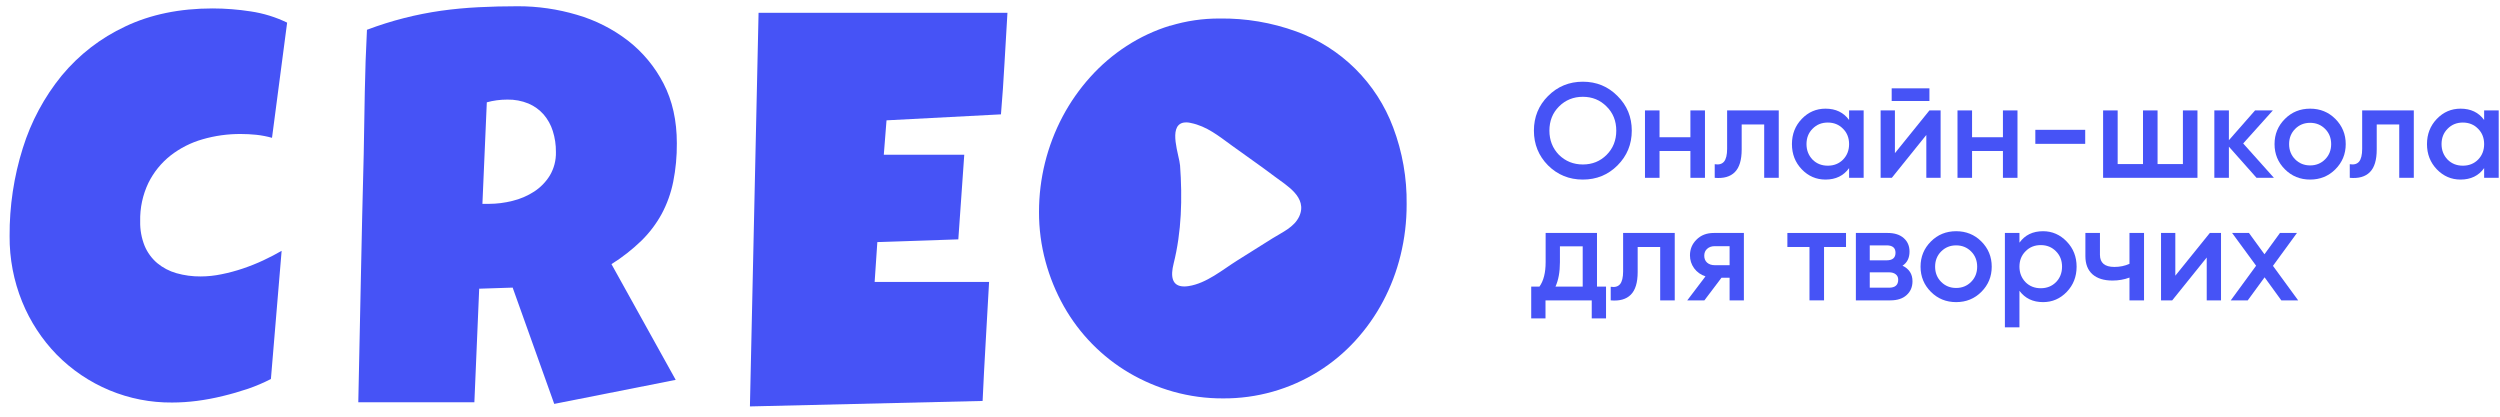 <?xml version="1.0" encoding="UTF-8"?> <svg xmlns="http://www.w3.org/2000/svg" width="204" height="34" viewBox="0 0 204 34" fill="none"> <path d="M131.987 13.498C131.217 14.268 130.275 14.653 129.16 14.653C128.046 14.653 127.1 14.268 126.322 13.498C125.552 12.72 125.167 11.774 125.167 10.66C125.167 9.545 125.552 8.603 126.322 7.833C127.1 7.055 128.046 6.667 129.16 6.667C130.275 6.667 131.217 7.055 131.987 7.833C132.765 8.603 133.153 9.545 133.153 10.66C133.153 11.774 132.765 12.72 131.987 13.498ZM127.213 12.64C127.749 13.16 128.398 13.421 129.16 13.421C129.93 13.421 130.576 13.16 131.096 12.64C131.624 12.112 131.888 11.452 131.888 10.66C131.888 9.868 131.624 9.211 131.096 8.691C130.576 8.163 129.93 7.899 129.16 7.899C128.39 7.899 127.741 8.163 127.213 8.691C126.693 9.211 126.432 9.868 126.432 10.66C126.432 11.444 126.693 12.104 127.213 12.64Z" fill="#4653F6"></path> <path d="M137.937 11.199V9.01H139.125V14.51H137.937V12.321H135.418V14.51H134.23V9.01H135.418V11.199H137.937Z" fill="#4653F6"></path> <path d="M140.933 9.01H145.146V14.51H143.958V10.154H142.121V12.2C142.121 13.058 141.934 13.674 141.56 14.048C141.186 14.422 140.639 14.576 139.921 14.51V13.399C140.258 13.457 140.511 13.388 140.68 13.19C140.848 12.984 140.933 12.636 140.933 12.145V9.01Z" fill="#4653F6"></path> <path d="M150.886 9.791V9.01H152.074V14.51H150.886V13.718C150.439 14.341 149.797 14.653 148.961 14.653C148.206 14.653 147.56 14.374 147.025 13.817C146.49 13.259 146.222 12.574 146.222 11.76C146.222 10.946 146.49 10.26 147.025 9.703C147.56 9.145 148.206 8.867 148.961 8.867C149.797 8.867 150.439 9.175 150.886 9.791ZM147.905 13.025C148.235 13.355 148.649 13.52 149.148 13.52C149.647 13.52 150.061 13.355 150.391 13.025C150.721 12.687 150.886 12.266 150.886 11.76C150.886 11.254 150.721 10.836 150.391 10.506C150.061 10.168 149.647 10 149.148 10C148.649 10 148.235 10.168 147.905 10.506C147.575 10.836 147.41 11.254 147.41 11.76C147.41 12.258 147.575 12.68 147.905 13.025Z" fill="#4653F6"></path> <path d="M157.441 8.24H154.361V7.206H157.441V8.24ZM154.625 12.497L157.441 9.01H158.354V14.51H157.188V11.012L154.372 14.51H153.459V9.01H154.625V12.497Z" fill="#4653F6"></path> <path d="M163.439 11.199V9.01H164.627V14.51H163.439V12.321H160.92V14.51H159.732V9.01H160.92V11.199H163.439Z" fill="#4653F6"></path> <path d="M170.153 11.738H166.083V10.594H170.153V11.738Z" fill="#4653F6"></path> <path d="M178.125 13.388V9.01H179.313V14.51H171.613V9.01H172.801V13.388H174.869V9.01H176.057V13.388H178.125Z" fill="#4653F6"></path> <path d="M183.044 11.705L185.552 14.51H184.133L181.878 11.969V14.51H180.69V9.01H181.878V11.441L184.012 9.01H185.464L183.044 11.705Z" fill="#4653F6"></path> <path d="M190.564 13.817C190.006 14.374 189.321 14.653 188.507 14.653C187.693 14.653 187.007 14.374 186.45 13.817C185.885 13.252 185.603 12.566 185.603 11.76C185.603 10.953 185.885 10.267 186.45 9.703C187.007 9.145 187.693 8.867 188.507 8.867C189.321 8.867 190.006 9.145 190.564 9.703C191.128 10.267 191.411 10.953 191.411 11.76C191.411 12.566 191.128 13.252 190.564 13.817ZM186.791 11.76C186.791 12.258 186.956 12.673 187.286 13.003C187.616 13.333 188.023 13.498 188.507 13.498C188.991 13.498 189.398 13.333 189.728 13.003C190.058 12.673 190.223 12.258 190.223 11.76C190.223 11.261 190.058 10.847 189.728 10.517C189.398 10.187 188.991 10.022 188.507 10.022C188.023 10.022 187.616 10.187 187.286 10.517C186.956 10.847 186.791 11.261 186.791 11.76Z" fill="#4653F6"></path> <path d="M192.753 9.01H196.966V14.51H195.778V10.154H193.941V12.2C193.941 13.058 193.754 13.674 193.38 14.048C193.006 14.422 192.46 14.576 191.741 14.51V13.399C192.078 13.457 192.331 13.388 192.5 13.19C192.669 12.984 192.753 12.636 192.753 12.145V9.01Z" fill="#4653F6"></path> <path d="M202.706 9.791V9.01H203.894V14.51H202.706V13.718C202.259 14.341 201.617 14.653 200.781 14.653C200.026 14.653 199.381 14.374 198.845 13.817C198.31 13.259 198.042 12.574 198.042 11.76C198.042 10.946 198.31 10.26 198.845 9.703C199.381 9.145 200.026 8.867 200.781 8.867C201.617 8.867 202.259 9.175 202.706 9.791ZM199.725 13.025C200.055 13.355 200.47 13.52 200.968 13.52C201.467 13.52 201.881 13.355 202.211 13.025C202.541 12.687 202.706 12.266 202.706 11.76C202.706 11.254 202.541 10.836 202.211 10.506C201.881 10.168 201.467 10 200.968 10C200.47 10 200.055 10.168 199.725 10.506C199.395 10.836 199.23 11.254 199.23 11.76C199.23 12.258 199.395 12.68 199.725 13.025Z" fill="#4653F6"></path> <path d="M130.315 19.01V23.388H131.052V25.984H129.886V24.51H126.113V25.984H124.947V23.388H125.618C125.956 22.918 126.124 22.255 126.124 21.397V19.01H130.315ZM126.927 23.388H129.149V20.099H127.29V21.397C127.29 22.189 127.169 22.852 126.927 23.388Z" fill="#4653F6"></path> <path d="M132.446 19.01H136.659V24.51H135.471V20.154H133.634V22.2C133.634 23.058 133.447 23.674 133.073 24.048C132.699 24.422 132.153 24.576 131.434 24.51V23.399C131.772 23.457 132.025 23.388 132.193 23.19C132.362 22.984 132.446 22.636 132.446 22.145V19.01Z" fill="#4653F6"></path> <path d="M139.848 19.01H142.301V24.51H141.135V22.662H140.475L139.078 24.51H137.681L139.166 22.552C138.784 22.427 138.476 22.207 138.242 21.892C138.014 21.576 137.901 21.224 137.901 20.836C137.901 20.33 138.08 19.901 138.44 19.549C138.799 19.189 139.268 19.01 139.848 19.01ZM139.914 21.639H141.135V20.088H139.914C139.664 20.088 139.459 20.161 139.298 20.308C139.144 20.447 139.067 20.634 139.067 20.869C139.067 21.103 139.144 21.29 139.298 21.43C139.459 21.569 139.664 21.639 139.914 21.639Z" fill="#4653F6"></path> <path d="M145.85 19.01H150.635V20.154H148.842V24.51H147.654V20.154H145.85V19.01Z" fill="#4653F6"></path> <path d="M155.245 21.683C155.788 21.939 156.059 22.361 156.059 22.948C156.059 23.417 155.898 23.795 155.575 24.081C155.26 24.367 154.82 24.51 154.255 24.51H151.439V19.01H154.035C154.592 19.01 155.029 19.149 155.344 19.428C155.659 19.706 155.817 20.073 155.817 20.528C155.817 21.048 155.626 21.433 155.245 21.683ZM153.947 20.022H152.572V21.243H153.947C154.431 21.243 154.673 21.037 154.673 20.627C154.673 20.223 154.431 20.022 153.947 20.022ZM152.572 23.476H154.145C154.644 23.476 154.893 23.259 154.893 22.827C154.893 22.636 154.827 22.489 154.695 22.387C154.563 22.277 154.38 22.222 154.145 22.222H152.572V23.476Z" fill="#4653F6"></path> <path d="M161.678 23.817C161.121 24.374 160.435 24.653 159.621 24.653C158.807 24.653 158.121 24.374 157.564 23.817C156.999 23.252 156.717 22.566 156.717 21.76C156.717 20.953 156.999 20.267 157.564 19.703C158.121 19.145 158.807 18.867 159.621 18.867C160.435 18.867 161.121 19.145 161.678 19.703C162.243 20.267 162.525 20.953 162.525 21.76C162.525 22.566 162.243 23.252 161.678 23.817ZM157.905 21.76C157.905 22.258 158.07 22.673 158.4 23.003C158.73 23.333 159.137 23.498 159.621 23.498C160.105 23.498 160.512 23.333 160.842 23.003C161.172 22.673 161.337 22.258 161.337 21.76C161.337 21.261 161.172 20.847 160.842 20.517C160.512 20.187 160.105 20.022 159.621 20.022C159.137 20.022 158.73 20.187 158.4 20.517C158.07 20.847 157.905 21.261 157.905 21.76Z" fill="#4653F6"></path> <path d="M166.712 18.867C167.46 18.867 168.106 19.149 168.648 19.714C169.184 20.271 169.451 20.953 169.451 21.76C169.451 22.574 169.184 23.259 168.648 23.817C168.113 24.374 167.468 24.653 166.712 24.653C165.884 24.653 165.242 24.345 164.787 23.729V26.71H163.599V19.01H164.787V19.802C165.235 19.178 165.876 18.867 166.712 18.867ZM165.282 23.025C165.612 23.355 166.027 23.52 166.525 23.52C167.024 23.52 167.438 23.355 167.768 23.025C168.098 22.687 168.263 22.266 168.263 21.76C168.263 21.254 168.098 20.836 167.768 20.506C167.438 20.168 167.024 20 166.525 20C166.027 20 165.612 20.168 165.282 20.506C164.952 20.836 164.787 21.254 164.787 21.76C164.787 22.258 164.952 22.68 165.282 23.025Z" fill="#4653F6"></path> <path d="M173.765 21.529V19.01H174.953V24.51H173.765V22.651C173.332 22.812 172.87 22.893 172.379 22.893C171.682 22.893 171.139 22.724 170.751 22.387C170.362 22.042 170.168 21.547 170.168 20.902V19.01H171.356V20.792C171.356 21.452 171.748 21.782 172.533 21.782C172.98 21.782 173.391 21.697 173.765 21.529Z" fill="#4653F6"></path> <path d="M177.506 22.497L180.322 19.01H181.235V24.51H180.069V21.012L177.253 24.51H176.34V19.01H177.506V22.497Z" fill="#4653F6"></path> <path d="M185.473 21.694L187.53 24.51H186.155L184.791 22.629L183.416 24.51H182.03L184.098 21.683L182.14 19.01H183.515L184.78 20.748L186.045 19.01H187.431L185.473 21.694Z" fill="#4653F6"></path> <path d="M10.226 2.158C8.225 3.09 6.453 4.459 5.038 6.166C3.613 7.913 2.535 9.922 1.863 12.081C1.132 14.403 0.768 16.827 0.784 19.264C0.769 21.101 1.117 22.923 1.808 24.622C2.46 26.227 3.414 27.689 4.616 28.927C5.85 30.183 7.32 31.176 8.939 31.849C10.558 32.522 12.294 32.861 14.045 32.846C14.722 32.844 15.398 32.8 16.07 32.713C16.782 32.621 17.488 32.488 18.185 32.316C18.89 32.146 19.577 31.947 20.246 31.721C20.884 31.502 21.505 31.236 22.106 30.927L22.981 20.467C22.526 20.731 22.027 20.991 21.484 21.246C20.938 21.5 20.38 21.723 19.81 21.915C19.242 22.106 18.663 22.262 18.075 22.379C17.517 22.496 16.95 22.556 16.38 22.558C15.71 22.564 15.042 22.475 14.396 22.292C13.822 22.13 13.287 21.849 12.826 21.467C12.38 21.087 12.03 20.606 11.802 20.064C11.547 19.428 11.423 18.746 11.439 18.06C11.413 16.974 11.644 15.897 12.112 14.919C12.543 14.05 13.159 13.289 13.917 12.691C14.696 12.085 15.582 11.636 16.527 11.367C17.541 11.073 18.591 10.928 19.645 10.934C20.072 10.934 20.498 10.956 20.923 11C21.353 11.047 21.779 11.129 22.196 11.246L23.43 1.847C22.494 1.393 21.495 1.085 20.467 0.932C19.436 0.772 18.395 0.69 17.351 0.688C14.663 0.688 12.287 1.178 10.224 2.158" fill="#4653F6"></path> <path d="M39.724 8.349C39.991 8.275 40.263 8.219 40.538 8.183C40.823 8.146 41.11 8.127 41.398 8.127C41.99 8.115 42.578 8.225 43.126 8.45C43.598 8.651 44.02 8.955 44.361 9.341C44.698 9.734 44.953 10.193 45.108 10.689C45.283 11.243 45.369 11.821 45.363 12.403C45.381 13.077 45.209 13.742 44.867 14.32C44.542 14.848 44.105 15.296 43.587 15.633C43.045 15.984 42.448 16.24 41.821 16.391C41.191 16.551 40.543 16.633 39.892 16.635H39.365L39.724 8.349ZM39.051 0.589C38.017 0.641 36.997 0.736 35.989 0.877C34.978 1.022 33.974 1.22 32.983 1.472C31.953 1.734 30.938 2.054 29.944 2.43C29.856 4.137 29.797 5.829 29.767 7.508C29.737 9.187 29.708 10.879 29.679 12.585C29.59 15.972 29.513 19.345 29.447 22.705C29.382 26.065 29.312 29.438 29.237 32.825H38.709L39.102 23.558L41.833 23.469L45.226 32.958L55.137 30.997L49.896 21.554C50.775 21.004 51.595 20.362 52.341 19.639C52.995 18.998 53.552 18.263 53.993 17.457C54.433 16.636 54.749 15.754 54.933 14.84C55.14 13.803 55.24 12.746 55.23 11.689C55.23 9.837 54.867 8.21 54.141 6.809C53.437 5.445 52.447 4.253 51.24 3.315C49.997 2.36 48.589 1.647 47.088 1.212C45.511 0.742 43.876 0.505 42.231 0.51C41.147 0.51 40.086 0.536 39.049 0.589" fill="#4653F6"></path> <path d="M61.899 1.045L61.194 33.164L80.181 32.717C80.255 31.101 80.339 29.486 80.434 27.872C80.53 26.258 80.621 24.636 80.709 23.006H71.371L71.591 19.754L78.199 19.532L78.684 12.627H72.118L72.34 9.819L81.678 9.331C81.796 7.934 81.892 6.553 81.965 5.188C82.038 3.823 82.119 2.442 82.208 1.045H61.899Z" fill="#4653F6"></path> <path d="M95.763 21.527C96.421 18.914 96.486 16.181 96.293 13.501C96.236 12.707 95.297 10.31 96.541 10.012C96.747 9.974 96.959 9.981 97.162 10.033C98.483 10.297 99.464 11.114 100.528 11.883C101.69 12.728 102.868 13.537 104.011 14.401C104.511 14.777 105.174 15.199 105.635 15.712C106.096 16.226 106.38 16.88 106.014 17.666C105.593 18.553 104.631 18.95 103.844 19.444L100.977 21.244C99.748 22.015 98.452 23.121 96.989 23.345C96.872 23.364 96.753 23.374 96.634 23.375C95.582 23.375 95.521 22.49 95.765 21.523L95.763 21.527ZM95.485 2.092C94.229 2.478 93.033 3.036 91.931 3.752C90.836 4.462 89.839 5.314 88.966 6.286C88.086 7.264 87.328 8.346 86.711 9.509C85.444 11.905 84.782 14.576 84.783 17.288C84.778 18.657 84.957 20.021 85.316 21.343C85.659 22.613 86.159 23.836 86.803 24.982C88.076 27.241 89.921 29.123 92.152 30.435C93.283 31.096 94.494 31.61 95.754 31.964C97.073 32.332 98.436 32.516 99.805 32.509C102.555 32.527 105.254 31.763 107.59 30.304C108.698 29.611 109.707 28.77 110.59 27.804C111.477 26.833 112.239 25.754 112.856 24.591C113.486 23.402 113.966 22.14 114.285 20.832C114.619 19.471 114.786 18.073 114.782 16.671C114.811 14.53 114.438 12.403 113.683 10.401C113.009 8.598 111.953 6.964 110.588 5.611C109.223 4.258 107.581 3.22 105.776 2.567C103.774 1.84 101.658 1.482 99.529 1.511C98.16 1.504 96.798 1.703 95.489 2.103" fill="#4653F6"></path> </svg> 